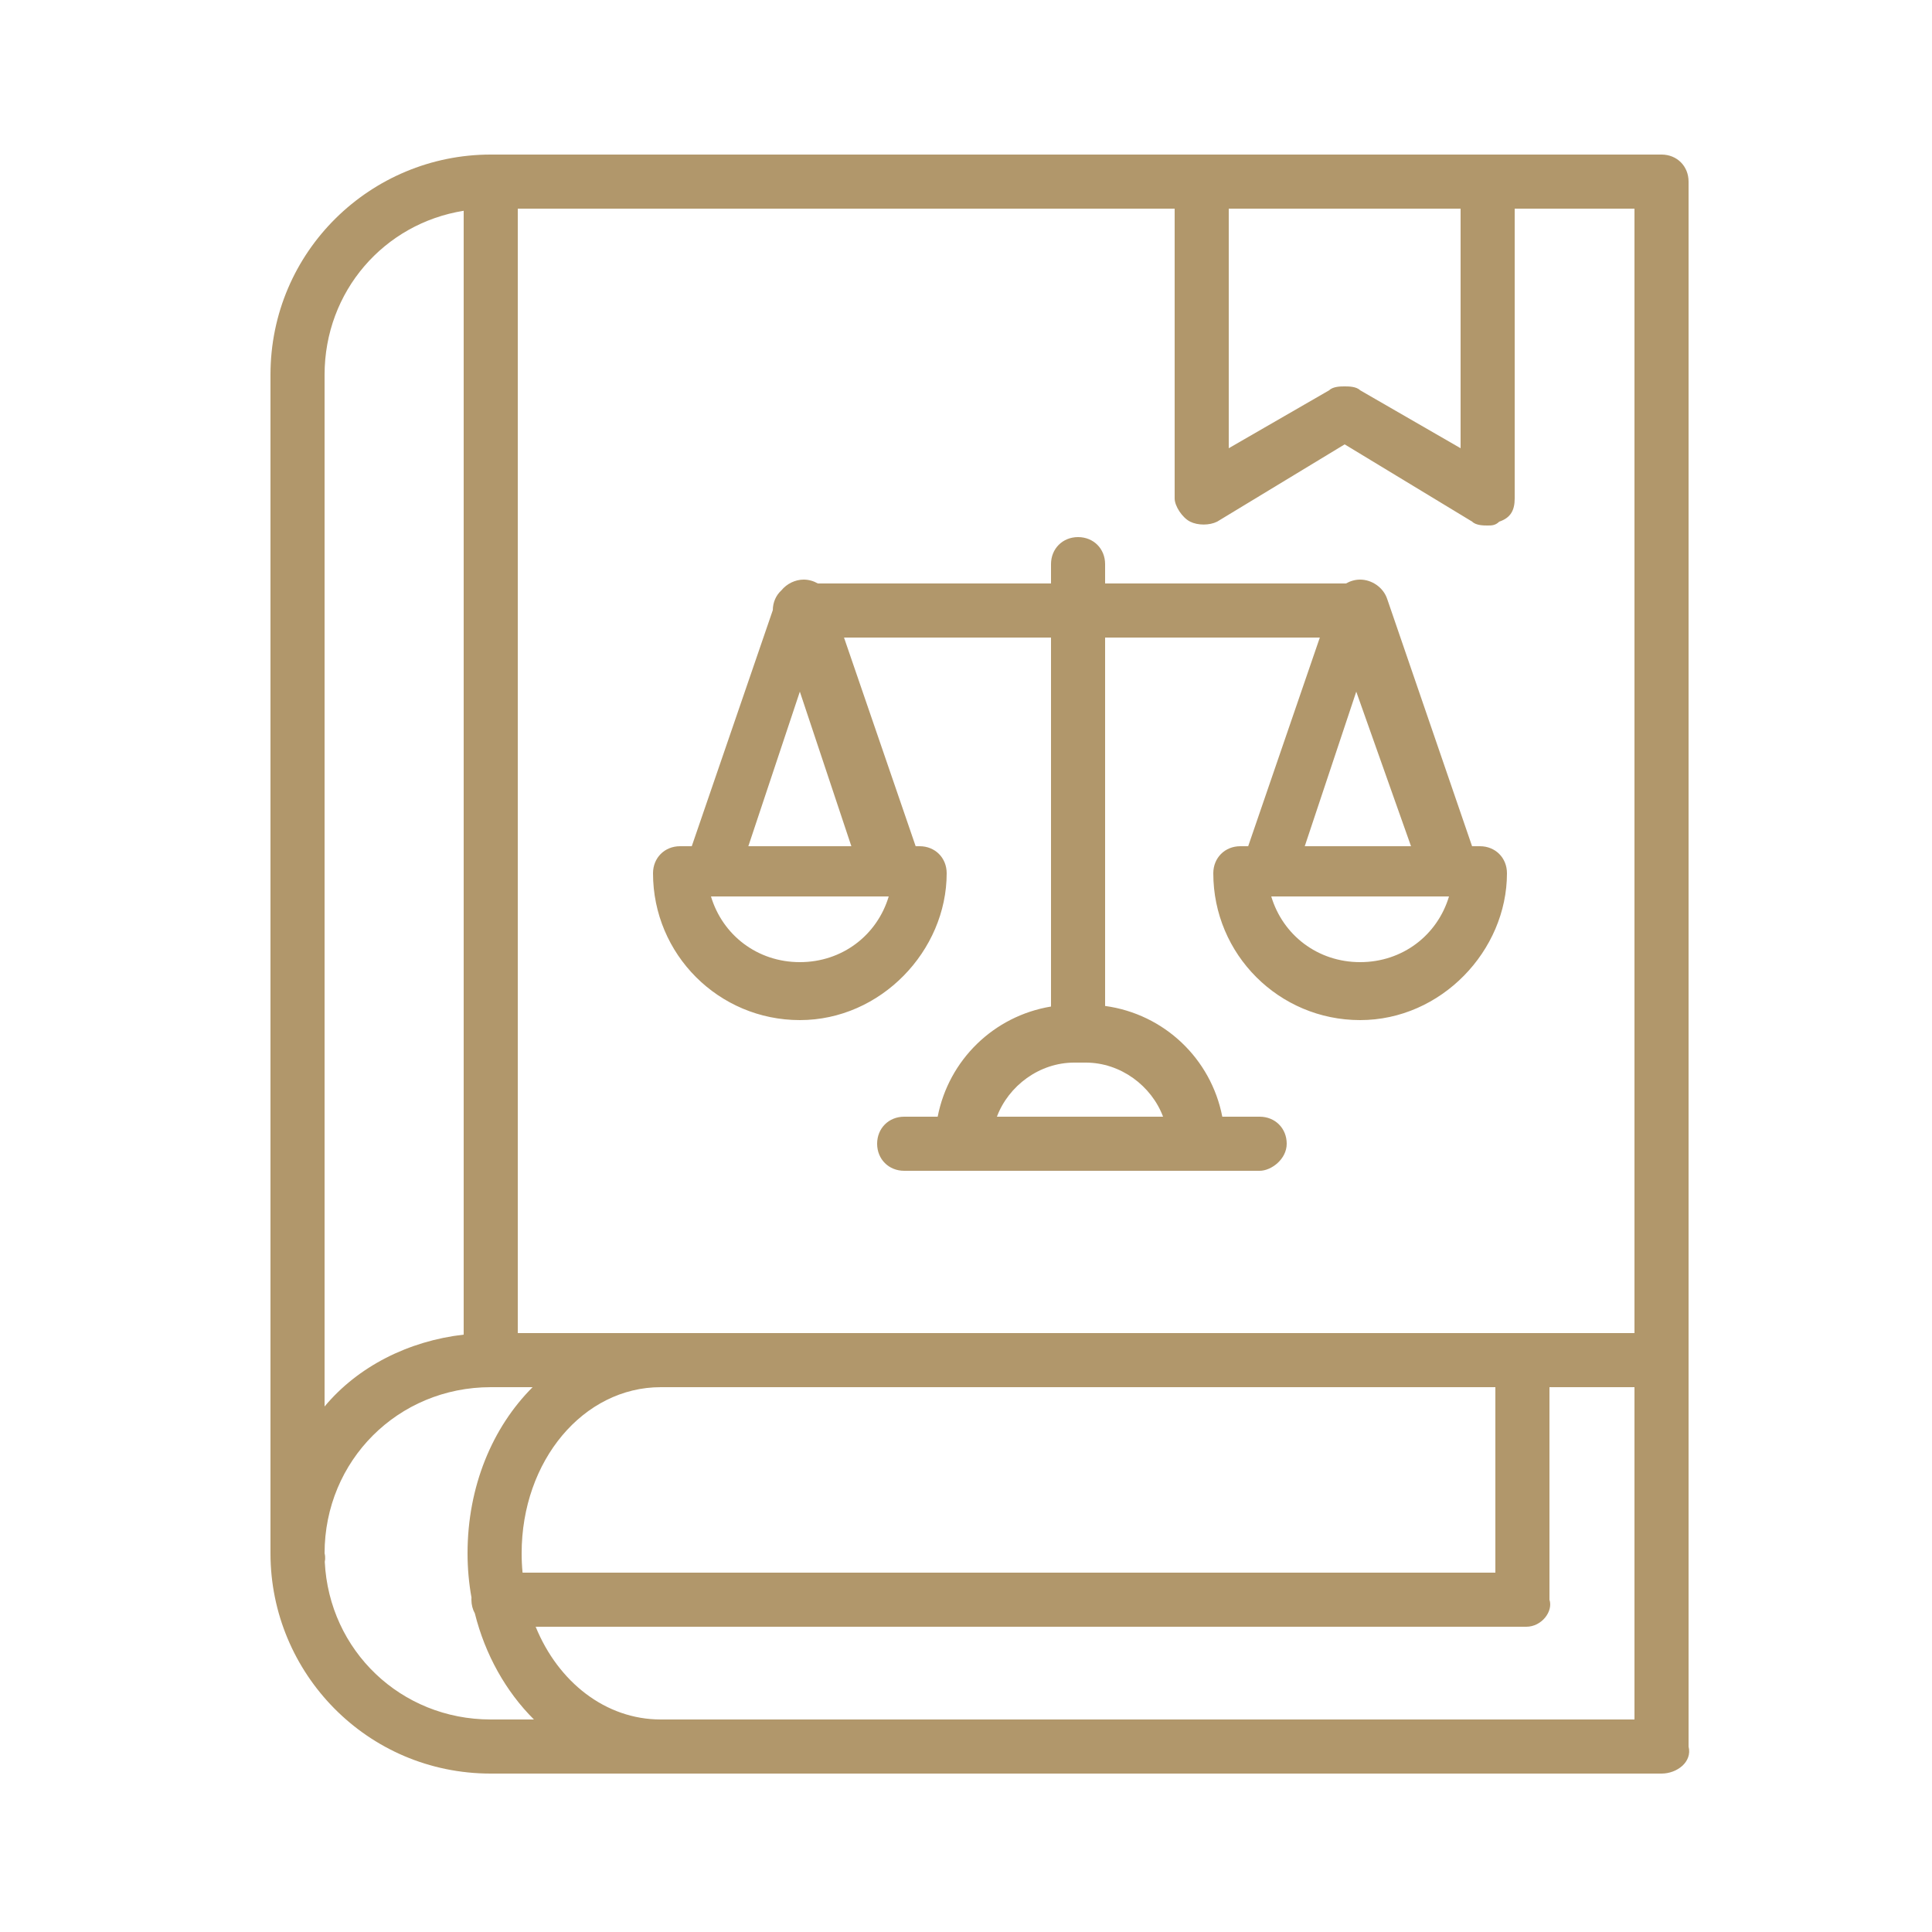 <svg width="50" height="50" viewBox="0 0 50 50" fill="none" xmlns="http://www.w3.org/2000/svg">
<path fill-rule="evenodd" clip-rule="evenodd" d="M35.2 26.4C33.1 26.4 31.4 24.7 31.4 22.6C31.4 22.2 31.7 21.9 32.1 21.9H32.303L34.157 16.5H28.6V26.034C30.13 26.243 31.342 27.4 31.633 28.9H32.6C33 28.9 33.3 29.2 33.3 29.6C33.3 30 32.9 30.3 32.6 30.3H23.4C23 30.3 22.7 30 22.7 29.6C22.7 29.2 23 28.9 23.4 28.9H24.267C24.552 27.432 25.718 26.294 27.2 26.049V16.5H21.843L23.697 21.9H23.8C24.2 21.9 24.5 22.2 24.5 22.6C24.5 24.6 22.8 26.4 20.7 26.4C18.6 26.4 16.9 24.7 16.9 22.6C16.9 22.2 17.2 21.9 17.6 21.9H17.903L20 15.791C20.002 15.583 20.086 15.402 20.223 15.278C20.364 15.105 20.582 15 20.8 15C20.927 15 21.054 15.036 21.166 15.1H27.2V14.6C27.2 14.2 27.5 13.9 27.9 13.9C28.3 13.9 28.6 14.2 28.6 14.6V15.1H34.834C34.946 15.036 35.073 15 35.2 15C35.5 15 35.8 15.2 35.9 15.5L38.097 21.9H38.3C38.7 21.9 39 22.2 39 22.6C39 24.6 37.3 26.4 35.2 26.4ZM25.8 28.9H30.1C29.8 28.1 29 27.5 28.1 27.5H27.8C26.9 27.5 26.1 28.1 25.8 28.9ZM20.7 17.9L22.033 21.9H19.367L20.7 17.9ZM20.7 24.9C19.6 24.9 18.7 24.2 18.4 23.2H23C22.7 24.2 21.8 24.9 20.7 24.9ZM36.517 21.9L35.1 17.9L33.767 21.9H36.517ZM32.9 23.2C33.2 24.2 34.1 24.9 35.2 24.9C36.3 24.9 37.2 24.2 37.5 23.2H32.9Z" fill="#B1976B"/>
<path fill-rule="evenodd" clip-rule="evenodd" d="M12.7 4C9.6 4 7 6.5 7 9.7V40.2C7 43.3 9.5 45.9 12.7 45.9H43C43.4 45.9 43.8 45.6 43.7 45.2V4.7C43.7 4.3 43.4 4 43 4H12.7ZM12.7 44.5C10.374 44.5 8.517 42.715 8.405 40.42C8.415 40.376 8.418 40.329 8.414 40.281C8.413 40.273 8.412 40.266 8.411 40.258C8.41 40.251 8.409 40.244 8.408 40.236C8.406 40.227 8.404 40.217 8.402 40.207L8.4 40.2C8.4 37.8 10.3 35.9 12.7 35.9H13.784C12.746 36.937 12.1 38.465 12.1 40.2C12.1 40.591 12.135 40.974 12.202 41.345L12.201 41.365L12.2 41.377C12.2 41.385 12.2 41.392 12.2 41.4C12.2 41.531 12.232 41.651 12.289 41.754C12.557 42.827 13.095 43.78 13.818 44.5H12.7ZM12 34.54C10.568 34.704 9.261 35.366 8.4 36.4V9.7C8.4 7.539 9.941 5.783 12 5.455V34.54ZM13.4 34.5H42.3V5.4H39.2V12.9C39.2 13.2 39.1 13.4 38.8 13.5C38.7 13.6 38.6 13.6 38.5 13.6C38.4 13.6 38.2 13.6 38.1 13.5L34.8 11.5L31.5 13.5C31.3 13.6 31 13.6 30.8 13.5C30.6 13.4 30.4 13.1 30.4 12.9V5.4H13.4V34.5ZM13.863 42.1C14.446 43.53 15.671 44.5 17.1 44.5H42.3V35.9H40.1V41.4C40.2 41.7 39.9 42.1 39.5 42.1H13.863ZM38.7 35.9V40.7H13.524C13.508 40.536 13.5 40.369 13.5 40.2C13.5 37.8 15.1 35.9 17.1 35.9H38.7ZM37.8 5.4H31.8V11.6L34.4 10.1C34.5 10 34.7 10 34.8 10C34.9 10 35.1 10 35.2 10.1L37.8 11.6V5.4Z" fill="#B1976B"/>
</svg>
